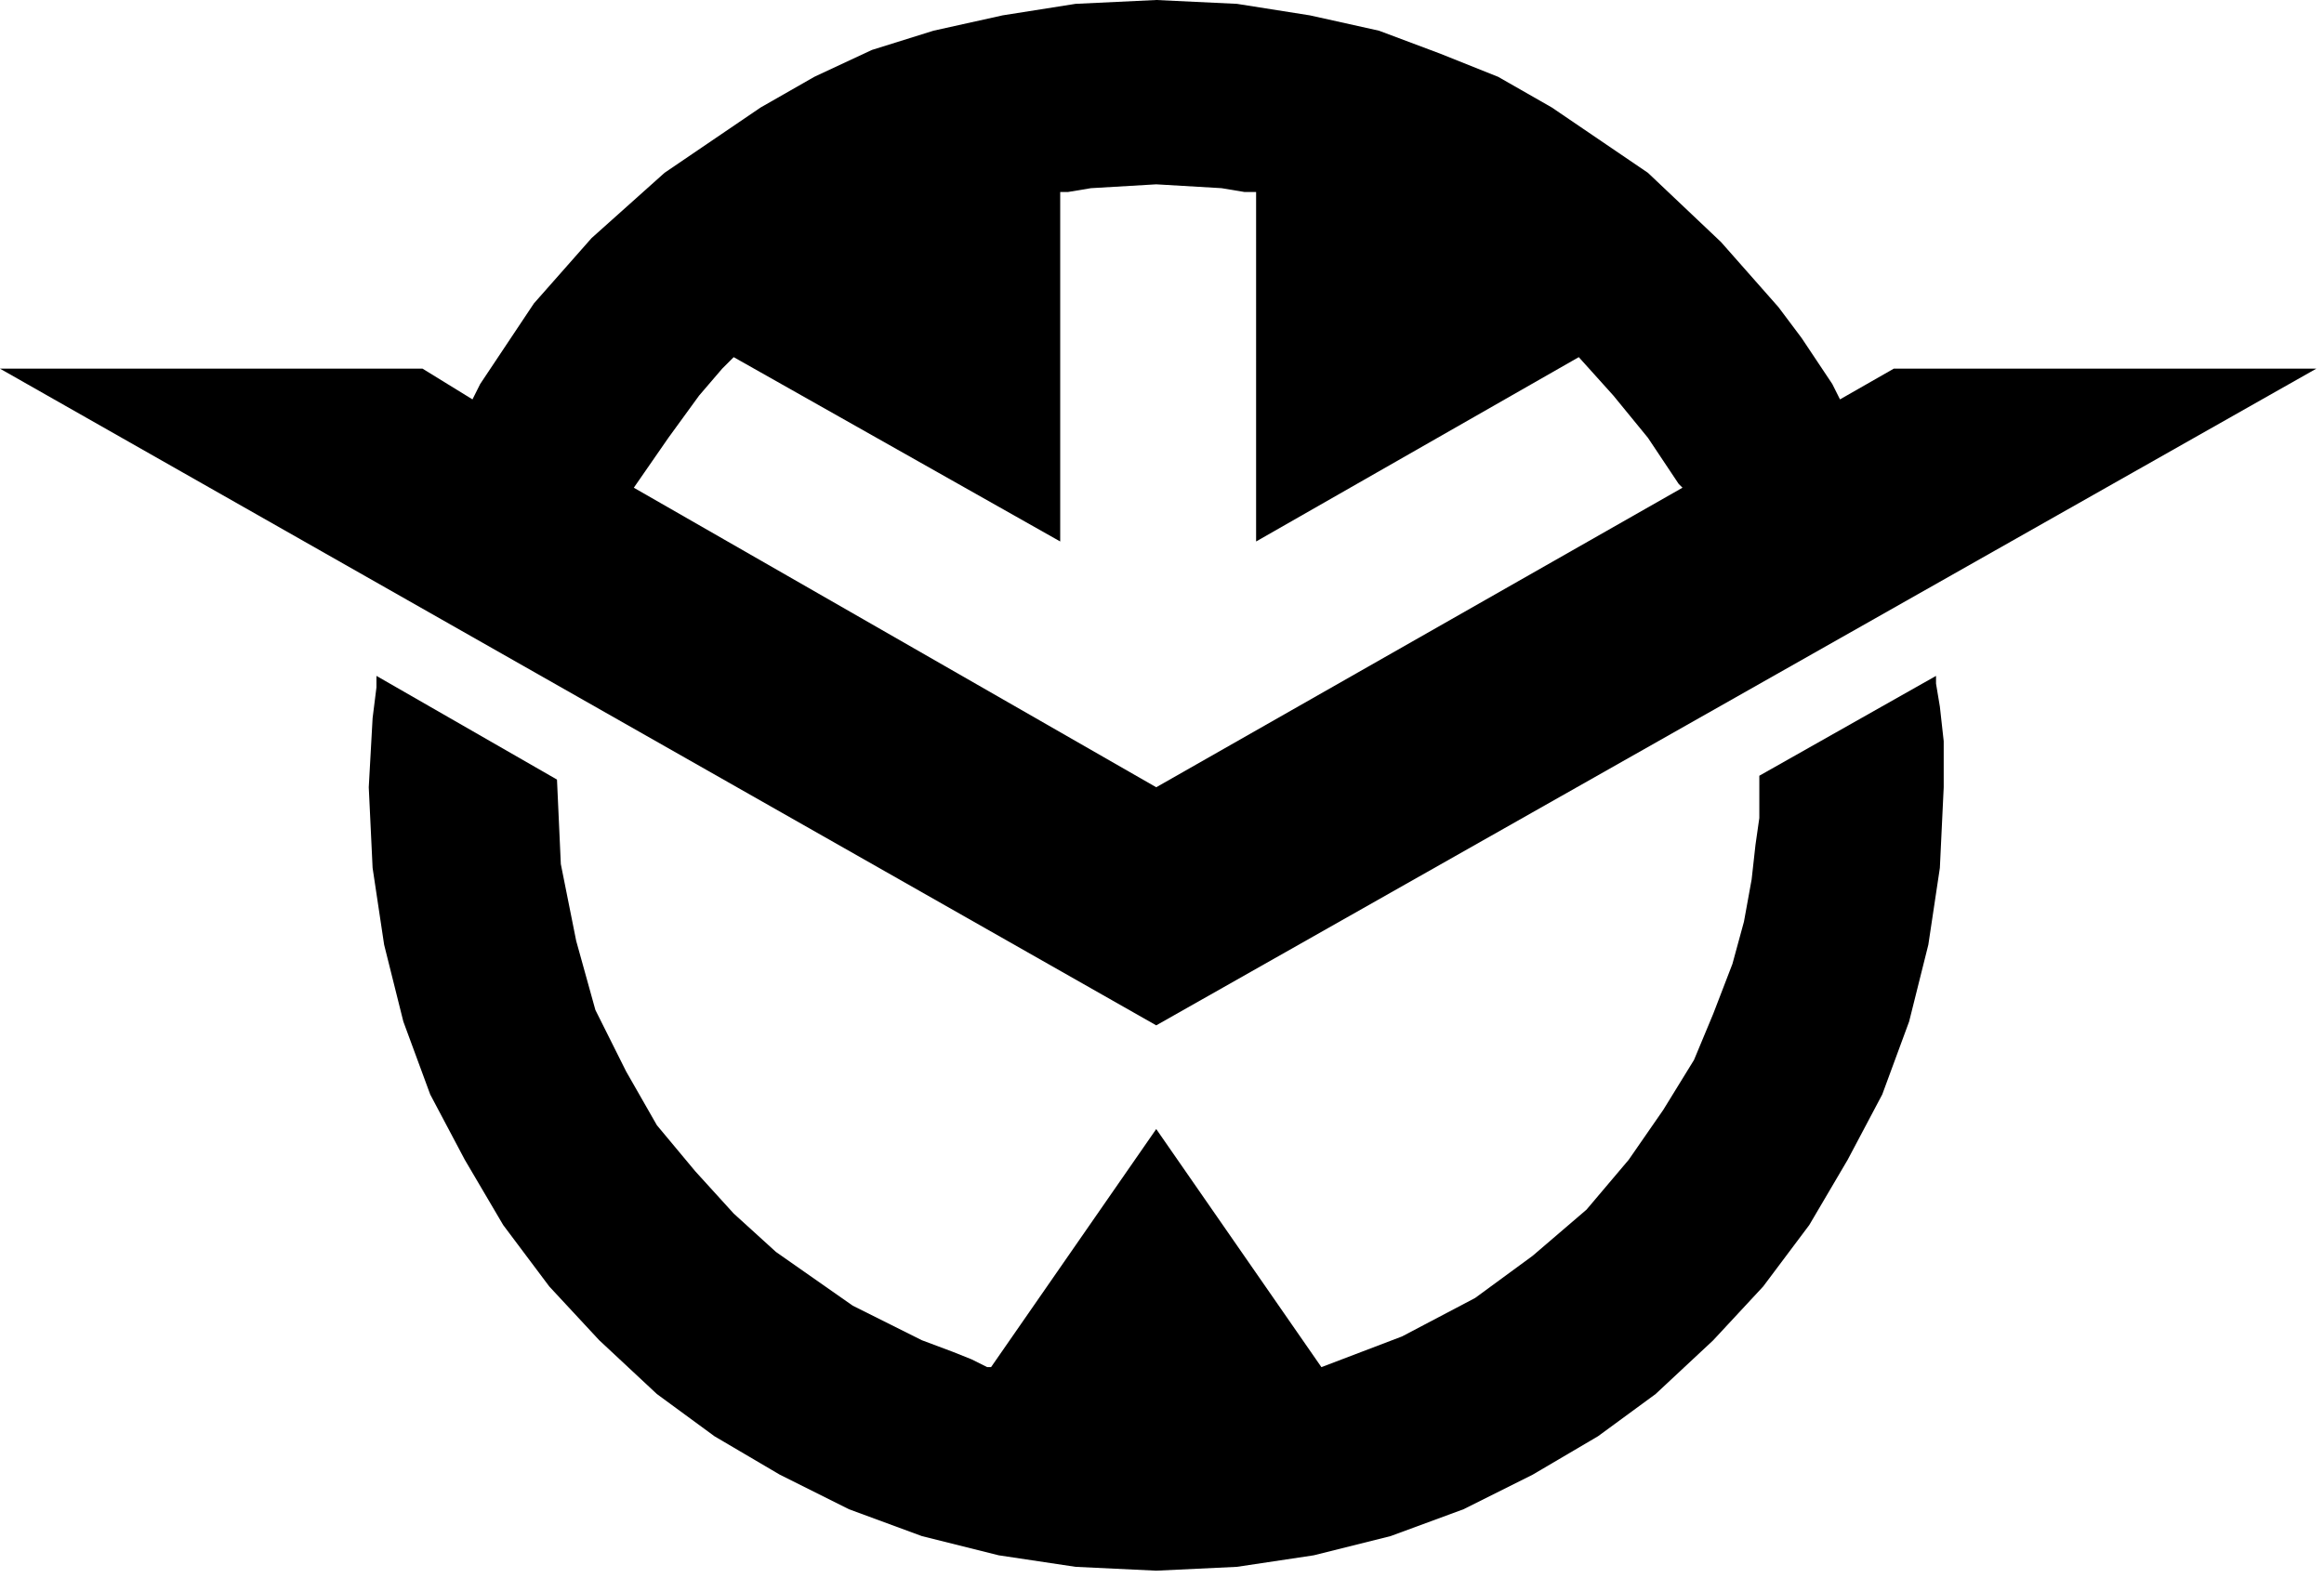 <svg xmlns="http://www.w3.org/2000/svg" fill-rule="evenodd" height="131.565" preserveAspectRatio="none" stroke-linecap="round" viewBox="0 0 605 411" width="193.663"><style>.brush1{fill:#000}.pen1{stroke:none}</style><path class="pen1 brush1" d="m301 294-43 62h-1l-4-2-5-2-8-3-8-4-10-5-20-14-11-10-10-11-10-12-8-14-8-16-5-18-4-20-1-22-47-27v3l-1 8-1 18 1 21 3 20 5 20 7 19 9 17 10 17 12 16 13 14 15 14 15 11 17 10 18 9 19 7 20 5 20 3 21 1 21-1 20-3 20-5 19-7 18-9 17-10 15-11 15-14 13-14 12-16 10-17 9-17 7-19 5-20 3-20 1-21v-12l-1-9-1-6v-2l-46 26v11l-1 7-1 9-2 11-3 11-5 13-5 12-8 13-9 13-11 13-14 12-15 11-19 10-21 8-43-62z"/><path class="pen1 brush1" d="m301 0-21 1-19 3-18 4-16 5-15 7-14 8-25 17-19 17-15 17-10 15-4 6-2 4-13-8H0l301 171L603 96H493l-14 8-2-4-8-12-6-8-15-17-19-18-25-17-14-8-15-6-16-6-18-4-19-3-21-1zm0 48-17 1-6 1h-2v91l-85-48-1 1-2 2-6 7-8 11-9 13 136 78 137-78-1-1-2-3-6-9-9-11-9-10-84 48V50h-3l-6-1-17-1z"/></svg>
